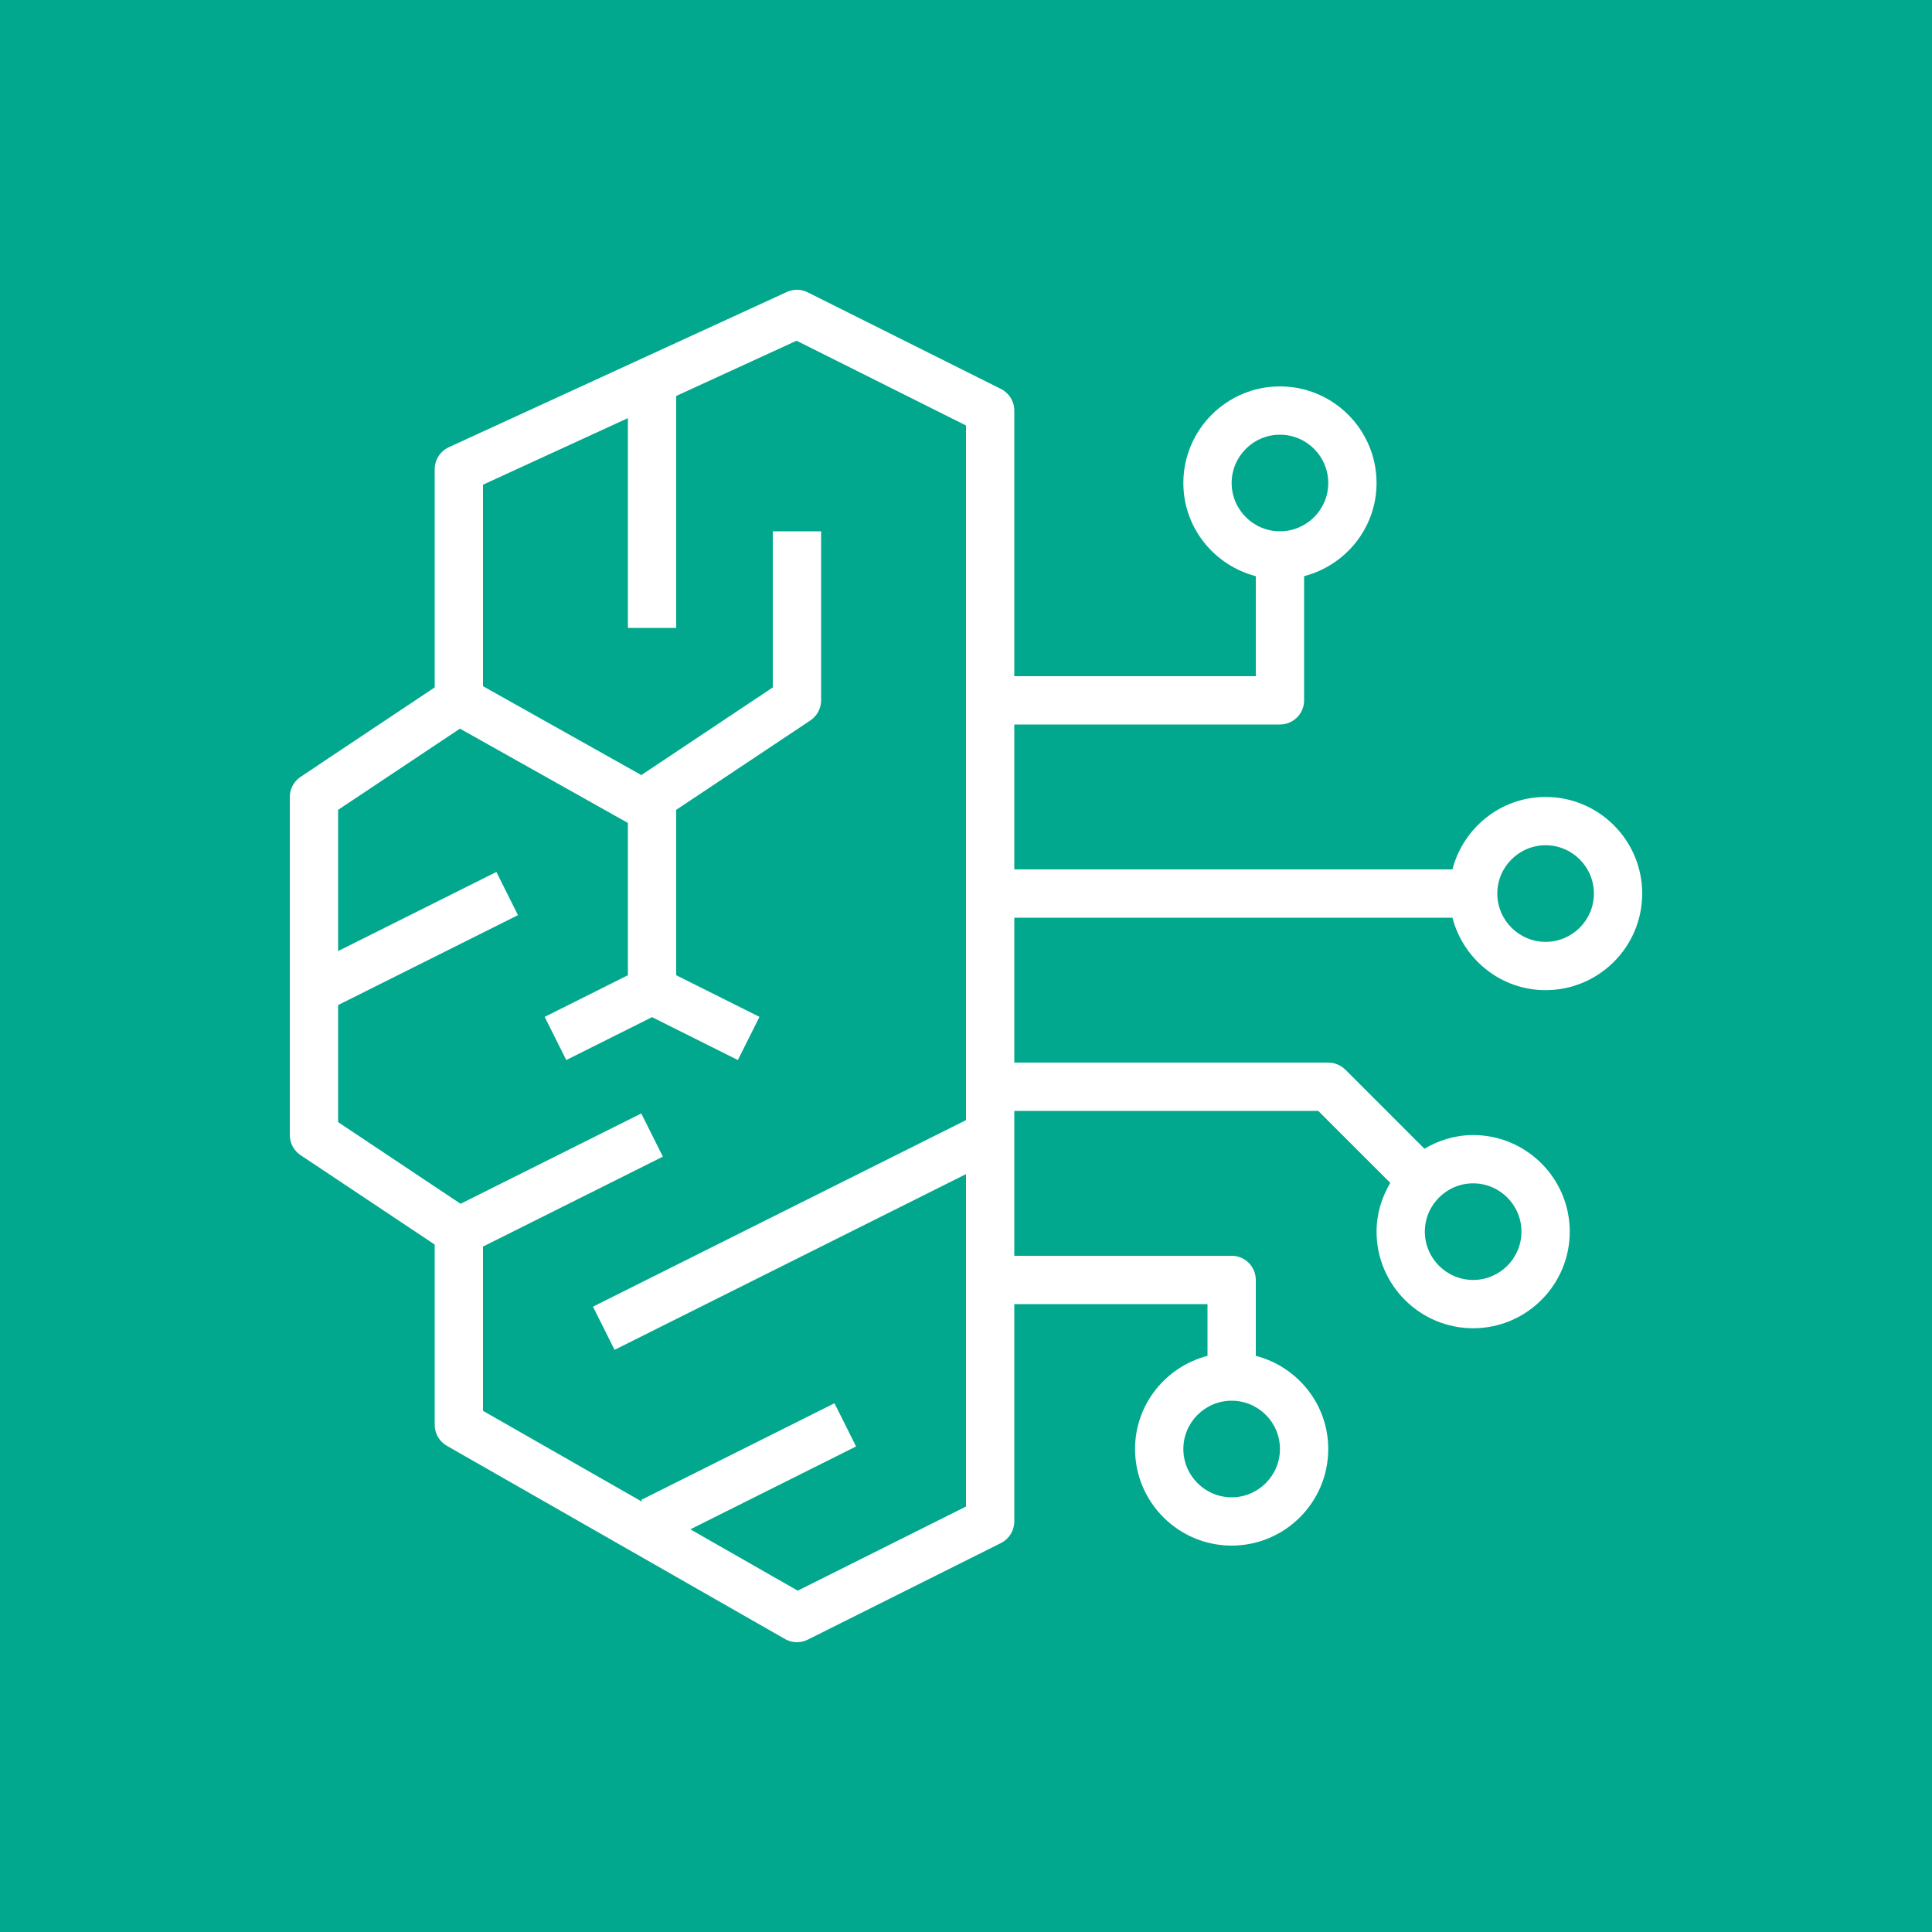 <?xml version="1.0" encoding="UTF-8"?>
<svg width="40px" height="40px" viewBox="0 0 40 40" version="1.1" xmlns="http://www.w3.org/2000/svg" xmlns:xlink="http://www.w3.org/1999/xlink">
    <title>Icon-Architecture/32/Arch_Amazon-Bedrock_32</title>
    <g id="Icon-Architecture/32/Arch_Amazon-Bedrock_32" stroke="none" stroke-width="1" fill="none" fill-rule="evenodd">
        <g id="Icon-Architecture-BG/32/Machine-Learning" fill="#01A88D">
            <rect id="Rectangle" x="0" y="0" width="40" height="40"></rect>
        </g>
        <g id="Icon-Service/32/Amazon-Bedrock_32" transform="translate(6, 6)" fill="#FFFFFF">
            <path d="M10.516,26.933 L8.293,25.663 L11.724,23.947 L11.277,23.053 L7.277,25.053 L7.297,25.094 L4,23.21 L4,19.809 L7.724,17.947 L7.277,17.053 L3.536,18.923 L1,17.232 L1,14.809 L4.724,12.947 L4.277,12.053 L1,13.691 L1,10.767 L3.523,9.086 L7,11.038 L7,14.191 L5.277,15.053 L5.724,15.947 L7.5,15.059 L9.277,15.947 L9.724,15.053 L8,14.191 L8,10.767 L10.778,8.916 C10.916,8.823 11,8.667 11,8.5 L11,5 L10,5 L10,8.232 L7.278,10.047 L4,8.207 L4,4.035 L7,2.657 L7,7 L8,7 L8,2.198 L10.492,1.054 L14,2.809 L14,17.191 L6.277,21.053 L6.724,21.947 L14,18.309 L14,25.191 L10.516,26.933 Z M25.5,19.5 C25.5,20.051 25.052,20.5 24.5,20.5 C23.949,20.5 23.5,20.051 23.5,19.5 C23.5,18.949 23.949,18.5 24.5,18.5 C25.052,18.5 25.5,18.949 25.5,19.5 L25.5,19.5 Z M20.5,24 C20.5,24.551 20.052,25 19.5,25 C18.949,25 18.5,24.551 18.5,24 C18.5,23.449 18.949,23 19.5,23 C20.052,23 20.5,23.449 20.5,24 L20.5,24 Z M19.5,4 C19.5,3.449 19.949,3 20.5,3 C21.052,3 21.5,3.449 21.5,4 C21.5,4.551 21.052,5 20.5,5 C19.949,5 19.5,4.551 19.5,4 L19.5,4 Z M26,11.5 C26.552,11.5 27,11.949 27,12.5 C27,13.051 26.552,13.5 26,13.5 C25.449,13.5 25,13.051 25,12.5 C25,11.949 25.449,11.5 26,11.5 L26,11.5 Z M24.071,13 C24.295,13.86 25.071,14.5 26,14.5 C27.103,14.5 28,13.603 28,12.5 C28,11.397 27.103,10.5 26,10.5 C25.071,10.5 24.295,11.14 24.071,12 L15,12 L15,9 L20.5,9 C20.777,9 21,8.776 21,8.5 L21,5.929 C21.86,5.705 22.5,4.929 22.5,4 C22.5,2.897 21.603,2 20.5,2 C19.398,2 18.5,2.897 18.5,4 C18.5,4.929 19.14,5.705 20,5.929 L20,8 L15,8 L15,2.5 C15,2.31 14.893,2.138 14.724,2.053 L10.724,0.053 C10.588,-0.015 10.43,-0.018 10.291,0.045 L3.291,3.26 C3.115,3.341 3,3.519 3,3.714 L3,8.232 L0.223,10.084 C0.084,10.177 0,10.333 0,10.5 L0,17.5 C0,17.667 0.084,17.823 0.223,17.916 L3,19.767 L3,23.5 C3,23.679 3.096,23.845 3.252,23.934 L10.252,27.934 C10.329,27.978 10.414,28 10.5,28 C10.577,28 10.654,27.982 10.724,27.947 L14.724,25.947 C14.893,25.862 15,25.689 15,25.5 L15,21 L19,21 L19,22.071 C18.14,22.295 17.5,23.071 17.5,24 C17.5,25.103 18.398,26 19.5,26 C20.603,26 21.5,25.103 21.5,24 C21.5,23.071 20.86,22.295 20,22.071 L20,20.5 C20,20.224 19.777,20 19.5,20 L15,20 L15,17 L21.293,17 L22.784,18.49 C22.608,18.788 22.5,19.13 22.5,19.5 C22.5,20.603 23.398,21.5 24.5,21.5 C25.603,21.5 26.5,20.603 26.5,19.5 C26.5,18.397 25.603,17.5 24.5,17.5 C24.131,17.5 23.788,17.608 23.491,17.783 L21.854,16.146 C21.76,16.053 21.633,16 21.5,16 L15,16 L15,13 L24.071,13 Z" id="Fill-5"></path>
        </g>
    </g>
</svg>